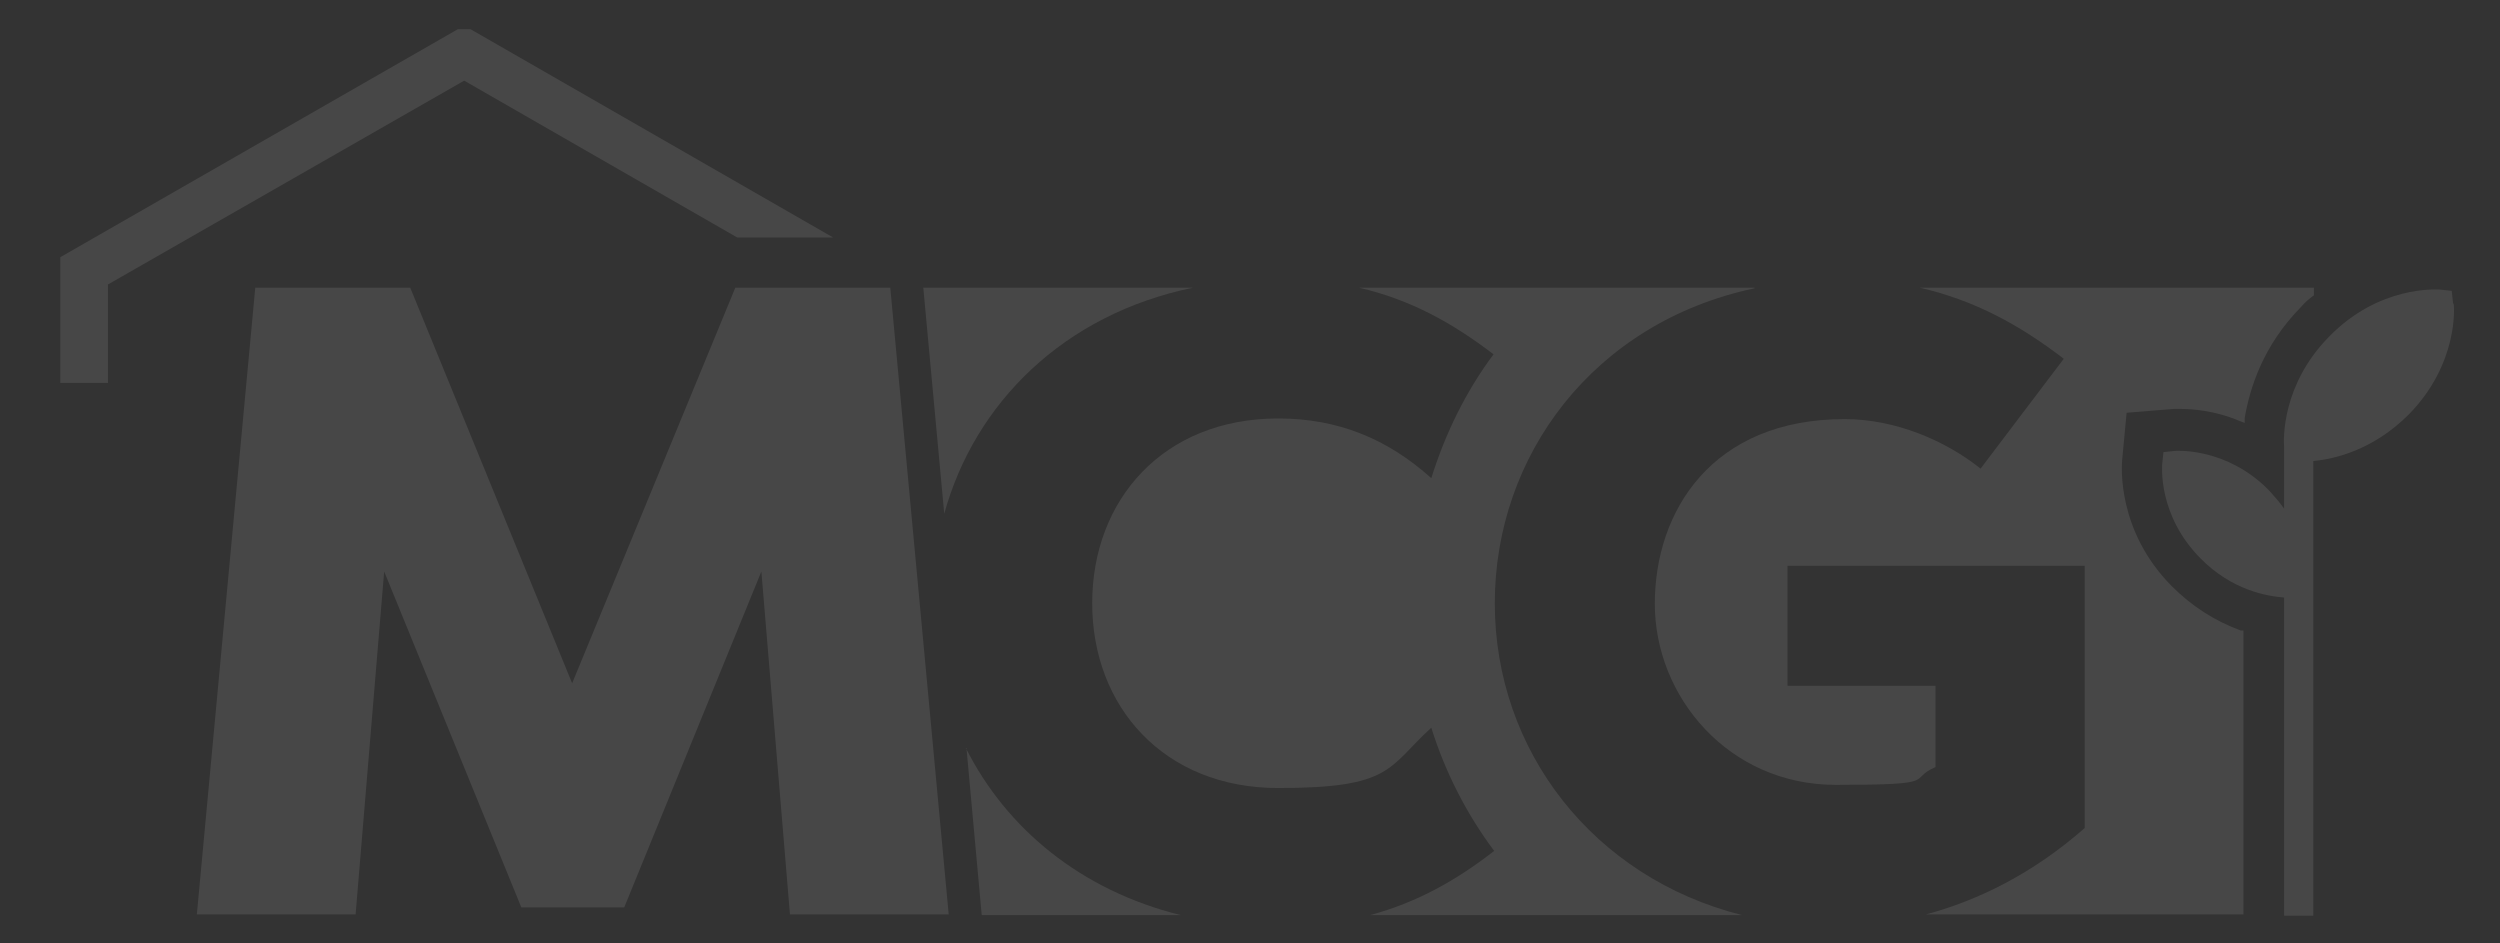 <svg viewBox="0 0 393.7 148.5" xmlns="http://www.w3.org/2000/svg"><rect x="0" y="0" width="393.7" height="148.5" fill="#333333" stroke="none"/><g fill="#fff" opacity=".1"><path d="m82.1 142.9-21.6-52.9-4.5 54h-25l9.2-98.7h24.4l25.5 62.3 25.7-62.3h24.4l9.2 98.7h-25l-4.5-54-21.6 52.9z"/><path d="m386.3 47.7-.2-1.9-1.9-.2c-.4 0-9.5-.7-17.4 7.4-7.5 7.6-7.2 16.2-7.1 17.4v9.7c-.7-1-1.5-1.9-2.4-2.9-6.6-6.7-14.4-6.2-14.7-6.2l-1.9.2-.2 1.9c0 .3-.7 8 6 14.8 5 5.1 10.6 6 13.2 6.2v50.1h4.6v-71.6c3.3-.3 9.4-1.7 15-7.3 7.9-8 7.2-17.1 7.1-17.5h-.1z"/><path d="m276.3 45.3h-62.3c8.2 1.9 14.8 5.6 21.2 10.5-4.4 5.9-7.6 12.5-9.8 19.5-6.9-6.2-14.7-9.4-24.1-9.4-18.1 0-29.3 12.8-29.3 29.1s11.3 29.1 29.3 29.1 17.2-3.2 24.1-9.5c2.2 7 5.5 13.5 9.9 19.4-5.9 4.6-12.1 8.1-19.5 10.1h58.5c-23.4-5.9-38.9-25.9-38.9-49.1s15.5-44.2 40.9-49.6z"/><path d="m302.3 45.3c8.7 2 15.8 5.9 22.7 11.2l-13.1 17.3c-5.5-4.4-13.4-7.8-21.4-7.8-20.9 0-29.9 14.5-29.9 29.1s11.6 28.5 28.5 28.5 11.1-.8 15.7-2.8v-12.8h-23.3v-18.9h46.8v41.3c-8.2 7.2-16.8 11.4-25 13.6h50v-44.7h-.4c-4.1-1.5-7.7-3.8-10.9-7-8.6-8.7-7.9-18.8-7.8-19.9l.7-7.4 7.4-.6h1.1c1.7 0 5.3.2 9.3 1.9l.8.3v-.8c.8-4.6 2.8-11.3 8.9-17.5.6-.7 1.3-1.3 2-1.8v-1.2z"/><path d="m187.9 45.3h-42.5l3.3 35.6c4.8-17.4 18.8-31.4 39.2-35.6z"/><path d="m152.2 117.8 2.4 26.3h31.3c-15.7-3.9-27.4-13.6-33.8-26.3z"/><path d="m131.2 37.4-57.1-32.8h-2l-62.6 35.9v19.8h7.5v-15.5l56.1-32.1 43 24.7z"/></g></svg>